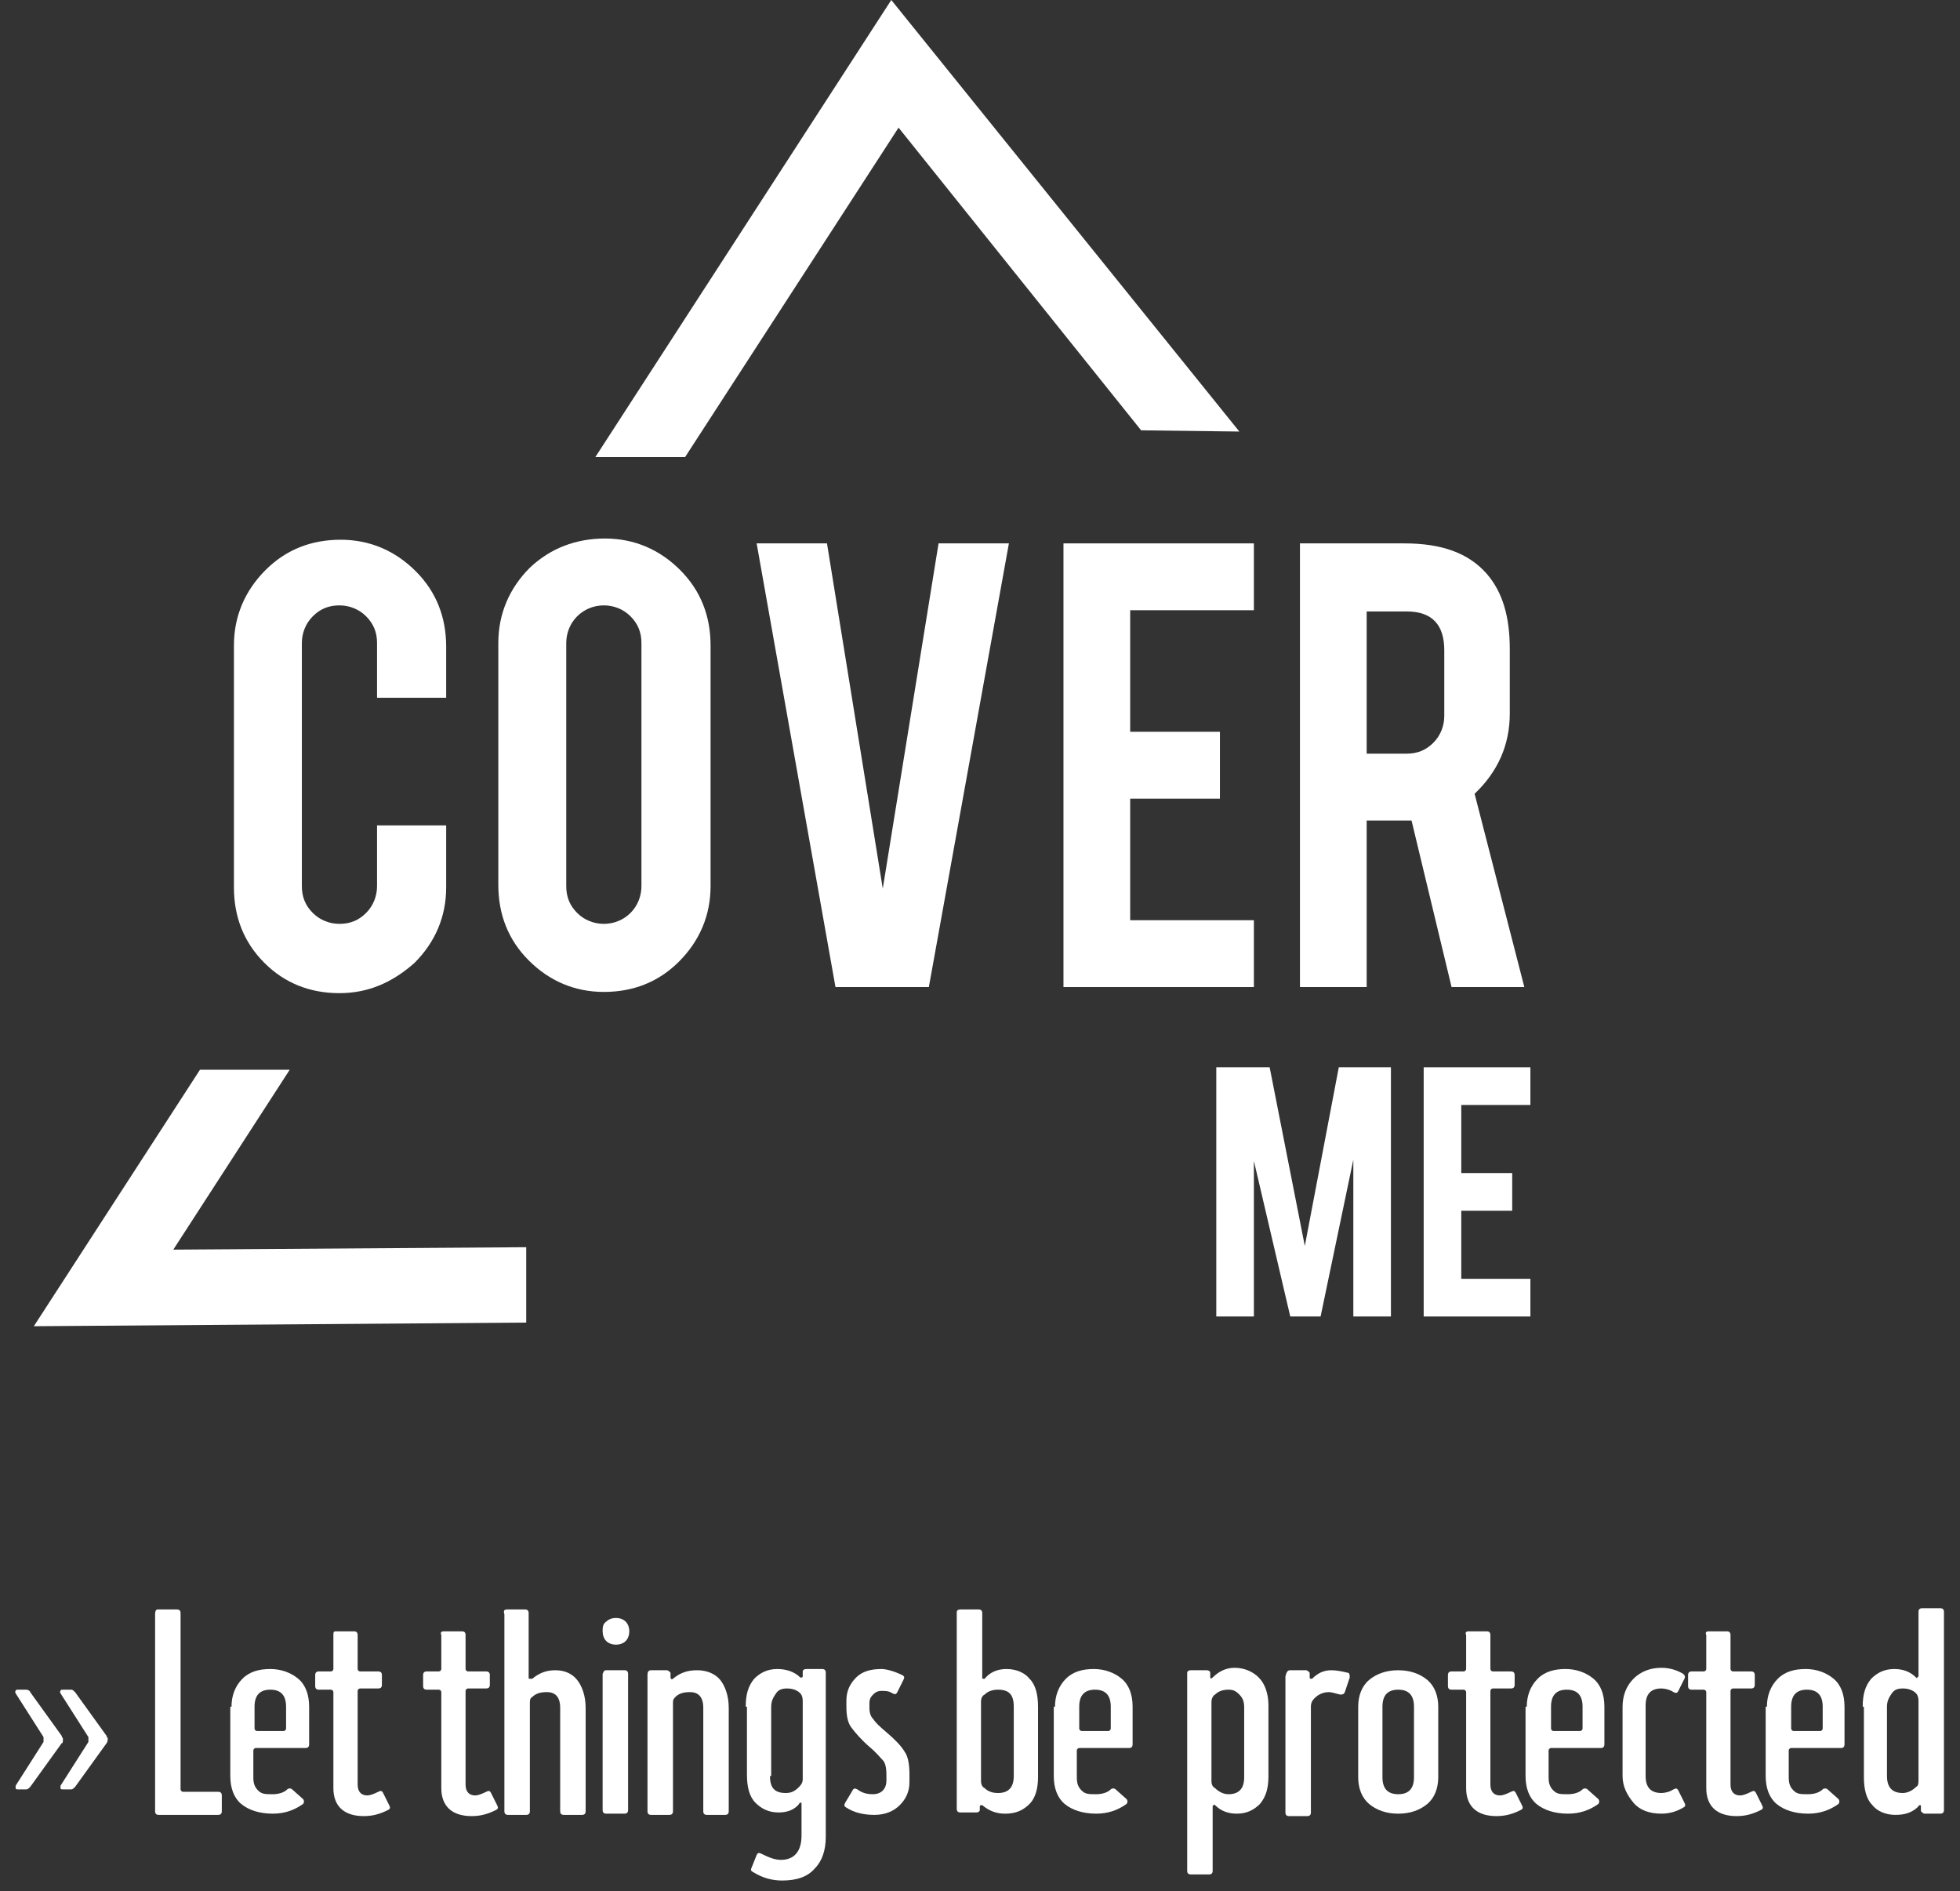 <?xml version="1.0" encoding="UTF-8"?>
<svg xmlns="http://www.w3.org/2000/svg" width="114" height="110" viewBox="0 0 114 110" fill="none">
  <rect x="0" y="0" width="114" height="110" fill="#333333" stroke="none"/>
  <path d="M3.59 101.389L1.756 103.934C1.685 104.005 1.615 104.076 1.544 104.076H1.05C0.98 104.076 0.909 104.076 0.909 104.005C0.909 103.934 0.909 103.934 0.909 103.863L2.532 101.318C2.532 101.318 2.532 101.247 2.532 101.177C2.532 101.106 2.532 101.106 2.532 101.035L0.909 98.49C0.909 98.419 0.839 98.419 0.909 98.349C0.909 98.278 0.98 98.278 1.05 98.278H1.544C1.615 98.278 1.756 98.349 1.756 98.419L3.59 100.965C3.59 101.035 3.66 101.106 3.66 101.106C3.66 101.318 3.66 101.389 3.59 101.389ZM6.2 101.389L4.366 103.934C4.295 104.005 4.225 104.076 4.154 104.076H3.66C3.59 104.076 3.519 104.076 3.519 104.005C3.519 103.934 3.519 103.934 3.519 103.863L5.142 101.318C5.142 101.318 5.142 101.247 5.142 101.177C5.142 101.106 5.142 101.106 5.142 101.035L3.519 98.49C3.519 98.419 3.449 98.419 3.519 98.349C3.519 98.278 3.59 98.278 3.66 98.278H4.154C4.225 98.278 4.295 98.349 4.366 98.419L6.2 100.965C6.2 101.035 6.27 101.106 6.27 101.106C6.27 101.318 6.2 101.389 6.2 101.389Z" fill="white"></path>
  <path d="M9.163 93.611H10.291C10.432 93.611 10.503 93.682 10.503 93.823V104.075C10.503 104.146 10.573 104.217 10.644 104.217H12.69C12.831 104.217 12.901 104.288 12.901 104.429V105.348C12.901 105.49 12.831 105.56 12.69 105.56H9.233C9.092 105.56 9.021 105.49 9.021 105.348V93.894C9.021 93.682 9.092 93.611 9.163 93.611Z" fill="white"></path>
  <path d="M13.465 99.267C13.465 98.631 13.677 98.066 14.1 97.641C14.523 97.217 15.088 97.076 15.722 97.076C16.357 97.076 16.922 97.288 17.345 97.641C17.768 97.995 17.98 98.561 17.98 99.267V101.459C17.98 101.601 17.909 101.671 17.768 101.671H14.876C14.805 101.671 14.735 101.742 14.735 101.813V103.368C14.735 103.722 14.805 103.934 15.017 104.146C15.229 104.358 15.44 104.358 15.863 104.358C16.146 104.358 16.498 104.287 16.71 104.075C16.78 104.005 16.922 104.005 16.992 104.075L17.627 104.641C17.697 104.712 17.697 104.853 17.627 104.924C17.133 105.277 16.569 105.489 15.863 105.489C15.088 105.489 14.453 105.277 14.029 104.924C13.606 104.57 13.395 104.005 13.395 103.298V99.267H13.465ZM14.805 100.54C14.805 100.611 14.876 100.682 14.946 100.682H16.498C16.569 100.682 16.639 100.611 16.639 100.54V99.267C16.639 98.631 16.357 98.278 15.722 98.278C15.088 98.278 14.805 98.631 14.805 99.267V100.54Z" fill="white"></path>
  <path d="M19.532 94.884H20.59C20.731 94.884 20.802 94.954 20.802 95.096V97.076C20.802 97.146 20.872 97.217 20.943 97.217H22.001C22.142 97.217 22.213 97.288 22.213 97.429V97.995C22.213 98.136 22.142 98.207 22.001 98.207H20.943C20.872 98.207 20.802 98.278 20.802 98.348V103.792C20.802 104.217 21.014 104.429 21.366 104.429C21.507 104.429 21.719 104.358 22.001 104.217C22.142 104.146 22.213 104.146 22.283 104.287L22.636 104.994C22.706 105.136 22.706 105.207 22.565 105.277C22.142 105.489 21.719 105.631 21.155 105.631C20.026 105.631 19.391 105.065 19.391 104.005V98.419C19.391 98.348 19.321 98.278 19.25 98.278H18.545C18.404 98.278 18.333 98.207 18.333 98.065V97.429C18.333 97.288 18.404 97.217 18.545 97.217H19.25C19.321 97.217 19.391 97.146 19.391 97.076V95.096C19.391 94.954 19.391 94.884 19.532 94.884Z" fill="white"></path>
  <path d="M25.809 94.884H26.868C27.009 94.884 27.079 94.954 27.079 95.096V97.076C27.079 97.146 27.15 97.217 27.22 97.217H28.278C28.419 97.217 28.49 97.288 28.49 97.429V97.995C28.49 98.136 28.419 98.207 28.278 98.207H27.22C27.15 98.207 27.079 98.278 27.079 98.348V103.792C27.079 104.217 27.291 104.429 27.643 104.429C27.785 104.429 27.996 104.358 28.278 104.217C28.419 104.146 28.49 104.146 28.561 104.287L28.913 104.994C28.984 105.136 28.984 105.207 28.843 105.277C28.419 105.489 27.996 105.631 27.432 105.631C26.303 105.631 25.668 105.065 25.668 104.005V98.419C25.668 98.348 25.598 98.278 25.527 98.278H24.822C24.681 98.278 24.61 98.207 24.61 98.065V97.429C24.61 97.288 24.681 97.217 24.822 97.217H25.527C25.598 97.217 25.668 97.146 25.668 97.076V95.096C25.598 94.954 25.668 94.884 25.809 94.884Z" fill="white"></path>
  <path d="M29.478 93.611H30.536C30.677 93.611 30.748 93.682 30.748 93.823V97.571C30.748 97.641 30.748 97.641 30.819 97.641C30.889 97.641 30.889 97.641 30.96 97.641C31.383 97.288 31.806 97.147 32.3 97.147C32.864 97.147 33.288 97.359 33.57 97.712C33.852 98.066 34.063 98.631 34.063 99.338V105.348C34.063 105.49 33.993 105.56 33.852 105.56H32.794C32.653 105.56 32.582 105.49 32.582 105.348V99.338C32.582 98.702 32.3 98.419 31.806 98.419C31.453 98.419 31.171 98.49 30.96 98.702C30.819 98.773 30.819 98.914 30.819 99.055V105.348C30.819 105.49 30.748 105.56 30.607 105.56H29.549C29.408 105.56 29.337 105.49 29.337 105.348V93.894C29.267 93.682 29.337 93.611 29.478 93.611Z" fill="white"></path>
  <path d="M35.262 94.318C35.404 94.177 35.615 94.106 35.827 94.106C36.038 94.106 36.25 94.177 36.391 94.318C36.532 94.46 36.603 94.672 36.603 94.884C36.603 95.096 36.532 95.308 36.391 95.449C36.25 95.591 36.038 95.661 35.827 95.661C35.615 95.661 35.404 95.591 35.262 95.449C35.121 95.308 35.051 95.096 35.051 94.884C35.051 94.672 35.051 94.46 35.262 94.318ZM35.262 97.146H36.321C36.462 97.146 36.532 97.217 36.532 97.358V105.277C36.532 105.419 36.462 105.489 36.321 105.489H35.262C35.121 105.489 35.051 105.419 35.051 105.277V97.358C35.121 97.217 35.121 97.146 35.262 97.146Z" fill="white"></path>
  <path d="M37.872 97.147H38.789C38.859 97.147 38.93 97.217 39 97.288V97.571C39 97.641 39.071 97.712 39.142 97.641C39.565 97.288 39.988 97.147 40.552 97.147C41.117 97.147 41.61 97.359 41.892 97.712C42.175 98.066 42.386 98.631 42.386 99.338V105.348C42.386 105.49 42.316 105.56 42.175 105.56H41.117C40.975 105.56 40.905 105.49 40.905 105.348V99.338C40.905 98.702 40.623 98.419 40.129 98.419C39.776 98.419 39.494 98.49 39.283 98.702C39.142 98.843 39.142 98.914 39.142 99.055V105.348C39.142 105.49 39.071 105.56 38.93 105.56H37.872C37.731 105.56 37.66 105.49 37.66 105.348V97.429C37.66 97.217 37.731 97.147 37.872 97.147Z" fill="white"></path>
  <path d="M43.374 99.267C43.374 98.561 43.515 98.066 43.868 97.641C44.221 97.288 44.644 97.076 45.208 97.076C45.702 97.076 46.196 97.217 46.548 97.571H46.619C46.619 97.571 46.689 97.571 46.689 97.5V97.217C46.689 97.146 46.76 97.076 46.901 97.076H47.818C47.959 97.076 48.03 97.146 48.03 97.288V106.833C48.03 107.611 47.818 108.247 47.395 108.671C46.971 109.166 46.337 109.378 45.49 109.378C44.926 109.378 44.362 109.237 43.797 108.883C43.656 108.812 43.656 108.742 43.727 108.6L44.009 107.893C44.079 107.752 44.15 107.752 44.291 107.823C44.714 108.035 45.067 108.176 45.42 108.176C46.196 108.176 46.619 107.681 46.619 106.762V104.924V104.853H46.548C46.548 104.853 46.478 104.853 46.478 104.924C46.196 105.277 45.772 105.419 45.279 105.419C44.714 105.419 44.291 105.207 43.938 104.853C43.586 104.5 43.445 103.934 43.445 103.227V99.267H43.374ZM44.785 103.298C44.785 104.005 45.067 104.287 45.702 104.287C45.984 104.287 46.196 104.217 46.478 103.934C46.619 103.793 46.689 103.651 46.689 103.51V98.914C46.689 98.702 46.619 98.561 46.548 98.49C46.337 98.278 46.054 98.207 45.772 98.207C45.49 98.207 45.279 98.278 45.138 98.49C44.996 98.702 44.855 98.914 44.855 99.267V103.298H44.785Z" fill="white"></path>
  <path d="M52.474 97.429C52.615 97.5 52.615 97.571 52.544 97.712L52.192 98.419C52.121 98.561 52.051 98.561 51.91 98.49C51.698 98.348 51.486 98.348 51.275 98.348C51.063 98.348 50.922 98.419 50.781 98.561C50.64 98.702 50.569 98.843 50.569 99.055V99.338C50.569 99.621 50.64 99.833 50.781 99.975C50.922 100.187 51.134 100.399 51.557 100.752C52.051 101.176 52.404 101.53 52.615 101.884C52.827 102.166 52.897 102.661 52.897 103.227V103.651C52.897 104.217 52.686 104.641 52.333 104.994C51.98 105.348 51.486 105.56 50.852 105.56C50.217 105.56 49.652 105.419 49.229 105.136C49.088 105.065 49.088 104.994 49.159 104.853L49.582 104.146C49.652 104.005 49.723 104.005 49.864 104.075C50.146 104.287 50.428 104.358 50.781 104.358C50.993 104.358 51.204 104.287 51.345 104.146C51.486 104.005 51.557 103.793 51.557 103.58V103.227C51.557 102.803 51.486 102.52 51.345 102.378C51.204 102.237 50.993 101.954 50.569 101.601C50.076 101.176 49.723 100.752 49.511 100.469C49.3 100.187 49.229 99.762 49.229 99.267V98.914C49.229 98.348 49.441 97.924 49.794 97.571C50.146 97.217 50.64 97.076 51.275 97.076C51.557 97.076 52.051 97.217 52.474 97.429Z" fill="white"></path>
  <path d="M55.86 93.611H56.918C57.059 93.611 57.13 93.682 57.13 93.823V97.571C57.13 97.641 57.13 97.641 57.2 97.641C57.271 97.641 57.271 97.641 57.271 97.641C57.553 97.288 57.976 97.076 58.541 97.076C59.105 97.076 59.599 97.288 59.881 97.641C60.233 97.995 60.375 98.561 60.375 99.268V103.368C60.375 104.005 60.233 104.57 59.881 104.924C59.528 105.277 59.105 105.49 58.47 105.49C57.976 105.49 57.553 105.348 57.13 104.995H57.059C57.059 104.995 56.989 104.995 56.989 105.065V105.277C56.989 105.348 56.918 105.419 56.777 105.419H55.86C55.719 105.419 55.648 105.348 55.648 105.207V93.753C55.648 93.682 55.719 93.611 55.86 93.611ZM57.271 98.561C57.13 98.631 57.059 98.773 57.059 98.985V103.581C57.059 103.793 57.13 103.934 57.271 104.005C57.483 104.217 57.765 104.288 58.047 104.288C58.682 104.288 58.964 103.934 58.964 103.298V99.268C58.964 98.561 58.682 98.278 58.047 98.278C57.765 98.278 57.483 98.349 57.271 98.561Z" fill="white"></path>
  <path d="M61.362 99.267C61.362 98.631 61.573 98.066 61.996 97.641C62.42 97.217 62.984 97.076 63.619 97.076C64.254 97.076 64.818 97.288 65.241 97.641C65.665 97.995 65.876 98.561 65.876 99.267V101.459C65.876 101.601 65.805 101.671 65.665 101.671H62.772C62.702 101.671 62.631 101.742 62.631 101.813V103.368C62.631 103.722 62.702 103.934 62.913 104.146C63.125 104.358 63.337 104.358 63.76 104.358C64.042 104.358 64.395 104.287 64.606 104.075C64.677 104.005 64.818 104.005 64.888 104.075L65.523 104.641C65.594 104.712 65.594 104.853 65.523 104.924C65.03 105.277 64.465 105.489 63.76 105.489C62.984 105.489 62.349 105.277 61.926 104.924C61.503 104.57 61.291 104.005 61.291 103.298V99.267H61.362ZM62.772 100.54C62.772 100.611 62.843 100.682 62.913 100.682H64.465C64.536 100.682 64.606 100.611 64.606 100.54V99.267C64.606 98.631 64.324 98.278 63.689 98.278C63.054 98.278 62.772 98.631 62.772 99.267V100.54Z" fill="white"></path>
  <path d="M69.262 97.146H70.179C70.32 97.146 70.391 97.217 70.391 97.288V97.57C70.391 97.641 70.462 97.641 70.532 97.57C70.885 97.217 71.308 97.005 71.802 97.005C72.366 97.005 72.86 97.217 73.213 97.57C73.565 97.924 73.777 98.49 73.777 99.197V103.297C73.777 104.005 73.636 104.499 73.283 104.924C72.93 105.277 72.507 105.489 71.943 105.489C71.449 105.489 71.026 105.348 70.673 104.994C70.673 104.994 70.603 104.924 70.603 104.994C70.532 104.994 70.532 105.065 70.532 105.065V108.812C70.532 108.954 70.462 109.024 70.32 109.024H69.262C69.121 109.024 69.051 108.954 69.051 108.812V97.288C69.051 97.217 69.121 97.146 69.262 97.146ZM70.673 98.56C70.532 98.631 70.462 98.843 70.462 98.985V103.58C70.462 103.792 70.532 103.934 70.673 104.005C70.885 104.217 71.167 104.358 71.449 104.358C72.084 104.358 72.366 104.005 72.366 103.368V99.338C72.366 98.985 72.296 98.772 72.084 98.56C71.872 98.348 71.731 98.278 71.449 98.278C71.167 98.278 70.885 98.348 70.673 98.56Z" fill="white"></path>
  <path d="M75.047 97.147H75.964C76.034 97.147 76.105 97.217 76.175 97.288V97.571C76.175 97.571 76.175 97.641 76.246 97.641C76.317 97.641 76.317 97.641 76.317 97.641C76.669 97.288 77.022 97.147 77.445 97.147C77.727 97.147 78.08 97.217 78.362 97.288C78.503 97.288 78.503 97.429 78.503 97.571L78.221 98.419C78.15 98.561 78.08 98.561 77.939 98.561C77.657 98.49 77.445 98.419 77.304 98.419C76.951 98.419 76.669 98.561 76.458 98.773C76.317 98.914 76.246 99.055 76.246 99.268V105.419C76.246 105.56 76.175 105.631 76.034 105.631H74.976C74.835 105.631 74.765 105.56 74.765 105.419V97.5C74.835 97.217 74.906 97.147 75.047 97.147Z" fill="white"></path>
  <path d="M78.997 99.268C78.997 98.631 79.209 98.066 79.632 97.712C80.055 97.359 80.62 97.147 81.325 97.147C82.03 97.147 82.595 97.359 83.018 97.712C83.441 98.066 83.653 98.631 83.653 99.268V103.368C83.653 104.005 83.441 104.57 83.018 104.924C82.595 105.277 82.03 105.49 81.325 105.49C80.62 105.49 80.055 105.277 79.632 104.924C79.209 104.57 78.997 104.005 78.997 103.368V99.268ZM80.408 103.368C80.408 104.005 80.69 104.358 81.325 104.358C81.96 104.358 82.242 104.005 82.242 103.368V99.268C82.242 98.631 81.96 98.278 81.325 98.278C80.69 98.278 80.408 98.631 80.408 99.268V103.368Z" fill="white"></path>
  <path d="M85.416 94.884H86.474C86.615 94.884 86.686 94.954 86.686 95.096V97.076C86.686 97.146 86.756 97.217 86.827 97.217H87.885C88.026 97.217 88.097 97.288 88.097 97.429V97.995C88.097 98.136 88.026 98.207 87.885 98.207H86.827C86.756 98.207 86.686 98.278 86.686 98.348V103.792C86.686 104.217 86.897 104.429 87.25 104.429C87.391 104.429 87.603 104.358 87.885 104.217C88.026 104.146 88.097 104.146 88.167 104.287L88.52 104.994C88.59 105.136 88.59 105.207 88.449 105.277C88.026 105.489 87.603 105.631 87.038 105.631C85.91 105.631 85.275 105.065 85.275 104.005V98.419C85.275 98.348 85.204 98.278 85.134 98.278H84.428C84.287 98.278 84.217 98.207 84.217 98.065V97.429C84.217 97.288 84.287 97.217 84.428 97.217H85.134C85.204 97.217 85.275 97.146 85.275 97.076V95.096C85.204 94.954 85.275 94.884 85.416 94.884Z" fill="white"></path>
  <path d="M88.802 99.267C88.802 98.631 89.014 98.066 89.437 97.641C89.86 97.217 90.424 97.076 91.059 97.076C91.694 97.076 92.258 97.288 92.682 97.641C93.105 97.995 93.317 98.561 93.317 99.267V101.459C93.317 101.601 93.246 101.671 93.105 101.671H90.213C90.142 101.671 90.072 101.742 90.072 101.813V103.368C90.072 103.722 90.142 103.934 90.354 104.146C90.566 104.358 90.777 104.358 91.2 104.358C91.483 104.358 91.835 104.287 92.047 104.075C92.117 104.005 92.258 104.005 92.329 104.075L92.964 104.641C93.034 104.712 93.034 104.853 92.964 104.924C92.47 105.277 91.906 105.489 91.2 105.489C90.424 105.489 89.79 105.277 89.366 104.924C88.943 104.57 88.731 104.005 88.731 103.298V99.267H88.802ZM90.213 100.54C90.213 100.611 90.283 100.682 90.354 100.682H91.906C91.976 100.682 92.047 100.611 92.047 100.54V99.267C92.047 98.631 91.765 98.278 91.13 98.278C90.495 98.278 90.213 98.631 90.213 99.267V100.54Z" fill="white"></path>
  <path d="M94.374 99.267C94.374 98.631 94.586 98.065 95.009 97.641C95.432 97.217 95.996 97.005 96.631 97.005C97.125 97.005 97.548 97.146 97.901 97.358C97.972 97.429 98.042 97.5 97.972 97.641L97.619 98.348C97.548 98.49 97.478 98.49 97.337 98.419C97.125 98.278 96.843 98.207 96.631 98.207C95.996 98.207 95.714 98.56 95.714 99.197V103.297C95.714 103.934 95.996 104.287 96.631 104.287C96.843 104.287 97.125 104.217 97.337 104.075C97.478 104.005 97.548 104.005 97.619 104.146L97.972 104.853C98.042 104.994 98.042 105.065 97.901 105.136C97.548 105.348 97.125 105.489 96.631 105.489C95.926 105.489 95.362 105.277 95.009 104.853C94.656 104.429 94.374 103.934 94.374 103.297V99.267Z" fill="white"></path>
  <path d="M99.383 94.884H100.441C100.582 94.884 100.652 94.954 100.652 95.096V97.076C100.652 97.146 100.723 97.217 100.794 97.217H101.852C101.993 97.217 102.063 97.288 102.063 97.429V97.995C102.063 98.136 101.993 98.207 101.852 98.207H100.794C100.723 98.207 100.652 98.278 100.652 98.348V103.792C100.652 104.217 100.864 104.429 101.217 104.429C101.358 104.429 101.569 104.358 101.852 104.217C101.993 104.146 102.063 104.146 102.134 104.287L102.486 104.994C102.557 105.136 102.557 105.207 102.416 105.277C101.993 105.489 101.569 105.631 101.005 105.631C99.876 105.631 99.242 105.065 99.242 104.005V98.419C99.242 98.348 99.171 98.278 99.101 98.278H98.395C98.254 98.278 98.184 98.207 98.184 98.065V97.429C98.184 97.288 98.254 97.217 98.395 97.217H99.101C99.171 97.217 99.242 97.146 99.242 97.076V95.096C99.171 94.954 99.242 94.884 99.383 94.884Z" fill="white"></path>
  <path d="M102.769 99.267C102.769 98.631 102.98 98.066 103.404 97.641C103.827 97.217 104.391 97.076 105.026 97.076C105.661 97.076 106.225 97.288 106.648 97.641C107.072 97.995 107.283 98.561 107.283 99.267V101.459C107.283 101.601 107.213 101.671 107.072 101.671H104.18C104.109 101.671 104.038 101.742 104.038 101.813V103.368C104.038 103.722 104.109 103.934 104.321 104.146C104.532 104.358 104.744 104.358 105.167 104.358C105.449 104.358 105.802 104.287 106.014 104.075C106.084 104.005 106.225 104.005 106.296 104.075L106.931 104.641C107.001 104.712 107.001 104.853 106.931 104.924C106.437 105.277 105.873 105.489 105.167 105.489C104.391 105.489 103.756 105.277 103.333 104.924C102.91 104.57 102.698 104.005 102.698 103.298V99.267H102.769ZM104.18 100.54C104.18 100.611 104.25 100.682 104.321 100.682H105.873C105.943 100.682 106.014 100.611 106.014 100.54V99.267C106.014 98.631 105.731 98.278 105.097 98.278C104.462 98.278 104.18 98.631 104.18 99.267V100.54Z" fill="white"></path>
  <path d="M108.341 99.267C108.341 98.561 108.482 98.066 108.835 97.641C109.187 97.288 109.611 97.076 110.175 97.076C110.669 97.076 111.092 97.217 111.445 97.571C111.445 97.571 111.515 97.641 111.515 97.571L111.586 97.5V93.753C111.586 93.611 111.656 93.54 111.797 93.54H112.855C112.996 93.54 113.067 93.611 113.067 93.753V105.277C113.067 105.419 112.996 105.489 112.855 105.489H111.938C111.868 105.489 111.797 105.419 111.727 105.348V105.065C111.727 104.995 111.727 104.995 111.656 104.995C111.656 104.995 111.586 104.995 111.586 105.065C111.233 105.419 110.81 105.56 110.245 105.56C109.681 105.56 109.187 105.348 108.905 104.995C108.552 104.641 108.411 104.075 108.411 103.368V99.267H108.341ZM109.752 103.298C109.752 103.934 110.034 104.287 110.669 104.287C110.951 104.287 111.233 104.146 111.445 103.934C111.586 103.863 111.586 103.722 111.586 103.51V98.914C111.586 98.702 111.515 98.561 111.445 98.49C111.233 98.278 110.951 98.207 110.669 98.207C110.386 98.207 110.175 98.278 110.034 98.49C109.893 98.702 109.752 98.914 109.752 99.267V103.298Z" fill="white"></path>
  <path d="M19.743 57.765C18.05 57.765 16.569 57.199 15.37 55.997C14.171 54.795 13.606 53.311 13.606 51.614V37.544C13.606 35.847 14.241 34.362 15.441 33.16C16.64 31.958 18.121 31.393 19.814 31.393C21.507 31.393 22.988 32.029 24.187 33.231C25.387 34.433 25.951 35.918 25.951 37.614V40.584H21.93V37.402C21.93 36.766 21.718 36.271 21.295 35.847C20.872 35.423 20.308 35.211 19.743 35.211C19.108 35.211 18.615 35.423 18.192 35.847C17.768 36.271 17.557 36.837 17.557 37.402V51.543C17.557 52.179 17.768 52.674 18.192 53.099C18.615 53.523 19.179 53.735 19.743 53.735C20.378 53.735 20.872 53.523 21.295 53.099C21.718 52.674 21.93 52.109 21.93 51.543V48.008H25.951V51.614C25.951 53.311 25.316 54.795 24.117 55.997C22.847 57.129 21.436 57.765 19.743 57.765Z" fill="white"></path>
  <path d="M35.192 31.322C36.885 31.322 38.366 31.958 39.565 33.16C40.764 34.362 41.329 35.847 41.329 37.544V51.543C41.329 53.24 40.694 54.725 39.495 55.927C38.296 57.129 36.814 57.694 35.121 57.694C33.428 57.694 31.947 57.058 30.748 55.856C29.549 54.654 28.984 53.169 28.984 51.472V37.402C28.984 35.705 29.619 34.221 30.818 33.019C32.018 31.887 33.499 31.322 35.192 31.322ZM37.308 37.402C37.308 36.766 37.096 36.271 36.673 35.847C36.25 35.423 35.686 35.211 35.121 35.211C34.557 35.211 33.993 35.423 33.569 35.847C33.146 36.271 32.935 36.837 32.935 37.402V51.543C32.935 52.179 33.146 52.674 33.569 53.099C33.993 53.523 34.557 53.735 35.121 53.735C35.686 53.735 36.25 53.523 36.673 53.099C37.096 52.674 37.308 52.109 37.308 51.543V37.402Z" fill="white"></path>
  <path d="M48.594 57.411L44.009 31.605H48.1L51.345 51.684L54.59 31.605H58.681L54.025 57.411H48.594Z" fill="white"></path>
  <path d="M61.855 57.411V31.605H72.93V35.493H65.735V42.563H70.955V46.452H65.735V53.523H72.93V57.411H61.855Z" fill="white"></path>
  <path d="M81.677 31.605C83.864 31.605 85.415 32.17 86.473 33.372C87.39 34.433 87.814 35.847 87.814 37.756V41.503C87.814 43.341 87.108 44.897 85.768 46.169L88.66 57.411H84.428L82.1 47.725C81.959 47.725 81.888 47.725 81.747 47.725H79.49V57.411H75.61V31.605H81.677ZM84.004 37.826C84.004 36.342 83.299 35.564 81.818 35.564H79.49V43.836H81.818C82.453 43.836 82.947 43.624 83.37 43.2C83.793 42.776 84.004 42.21 84.004 41.644V37.826Z" fill="white"></path>
  <path d="M72.93 76.572H70.743V62.078H73.847L75.892 72.471L77.868 62.078H80.901V76.572H78.714V67.451L76.81 76.572H75.046L72.93 67.522V76.572Z" fill="white"></path>
  <path d="M82.806 76.572V62.078H89.013V64.269H84.992V68.229H87.955V70.421H84.992V74.38H89.013V76.572H82.806Z" fill="white"></path>
  <path d="M10.08 72.683L16.852 62.219H11.632L1.968 77.138L30.607 76.926V72.542L10.08 72.683Z" fill="white"></path>
  <path d="M51.84 0L34.628 26.584H39.848L52.263 7.424L66.371 25.029L72.084 25.1L51.84 0Z" fill="white"></path>
</svg>
